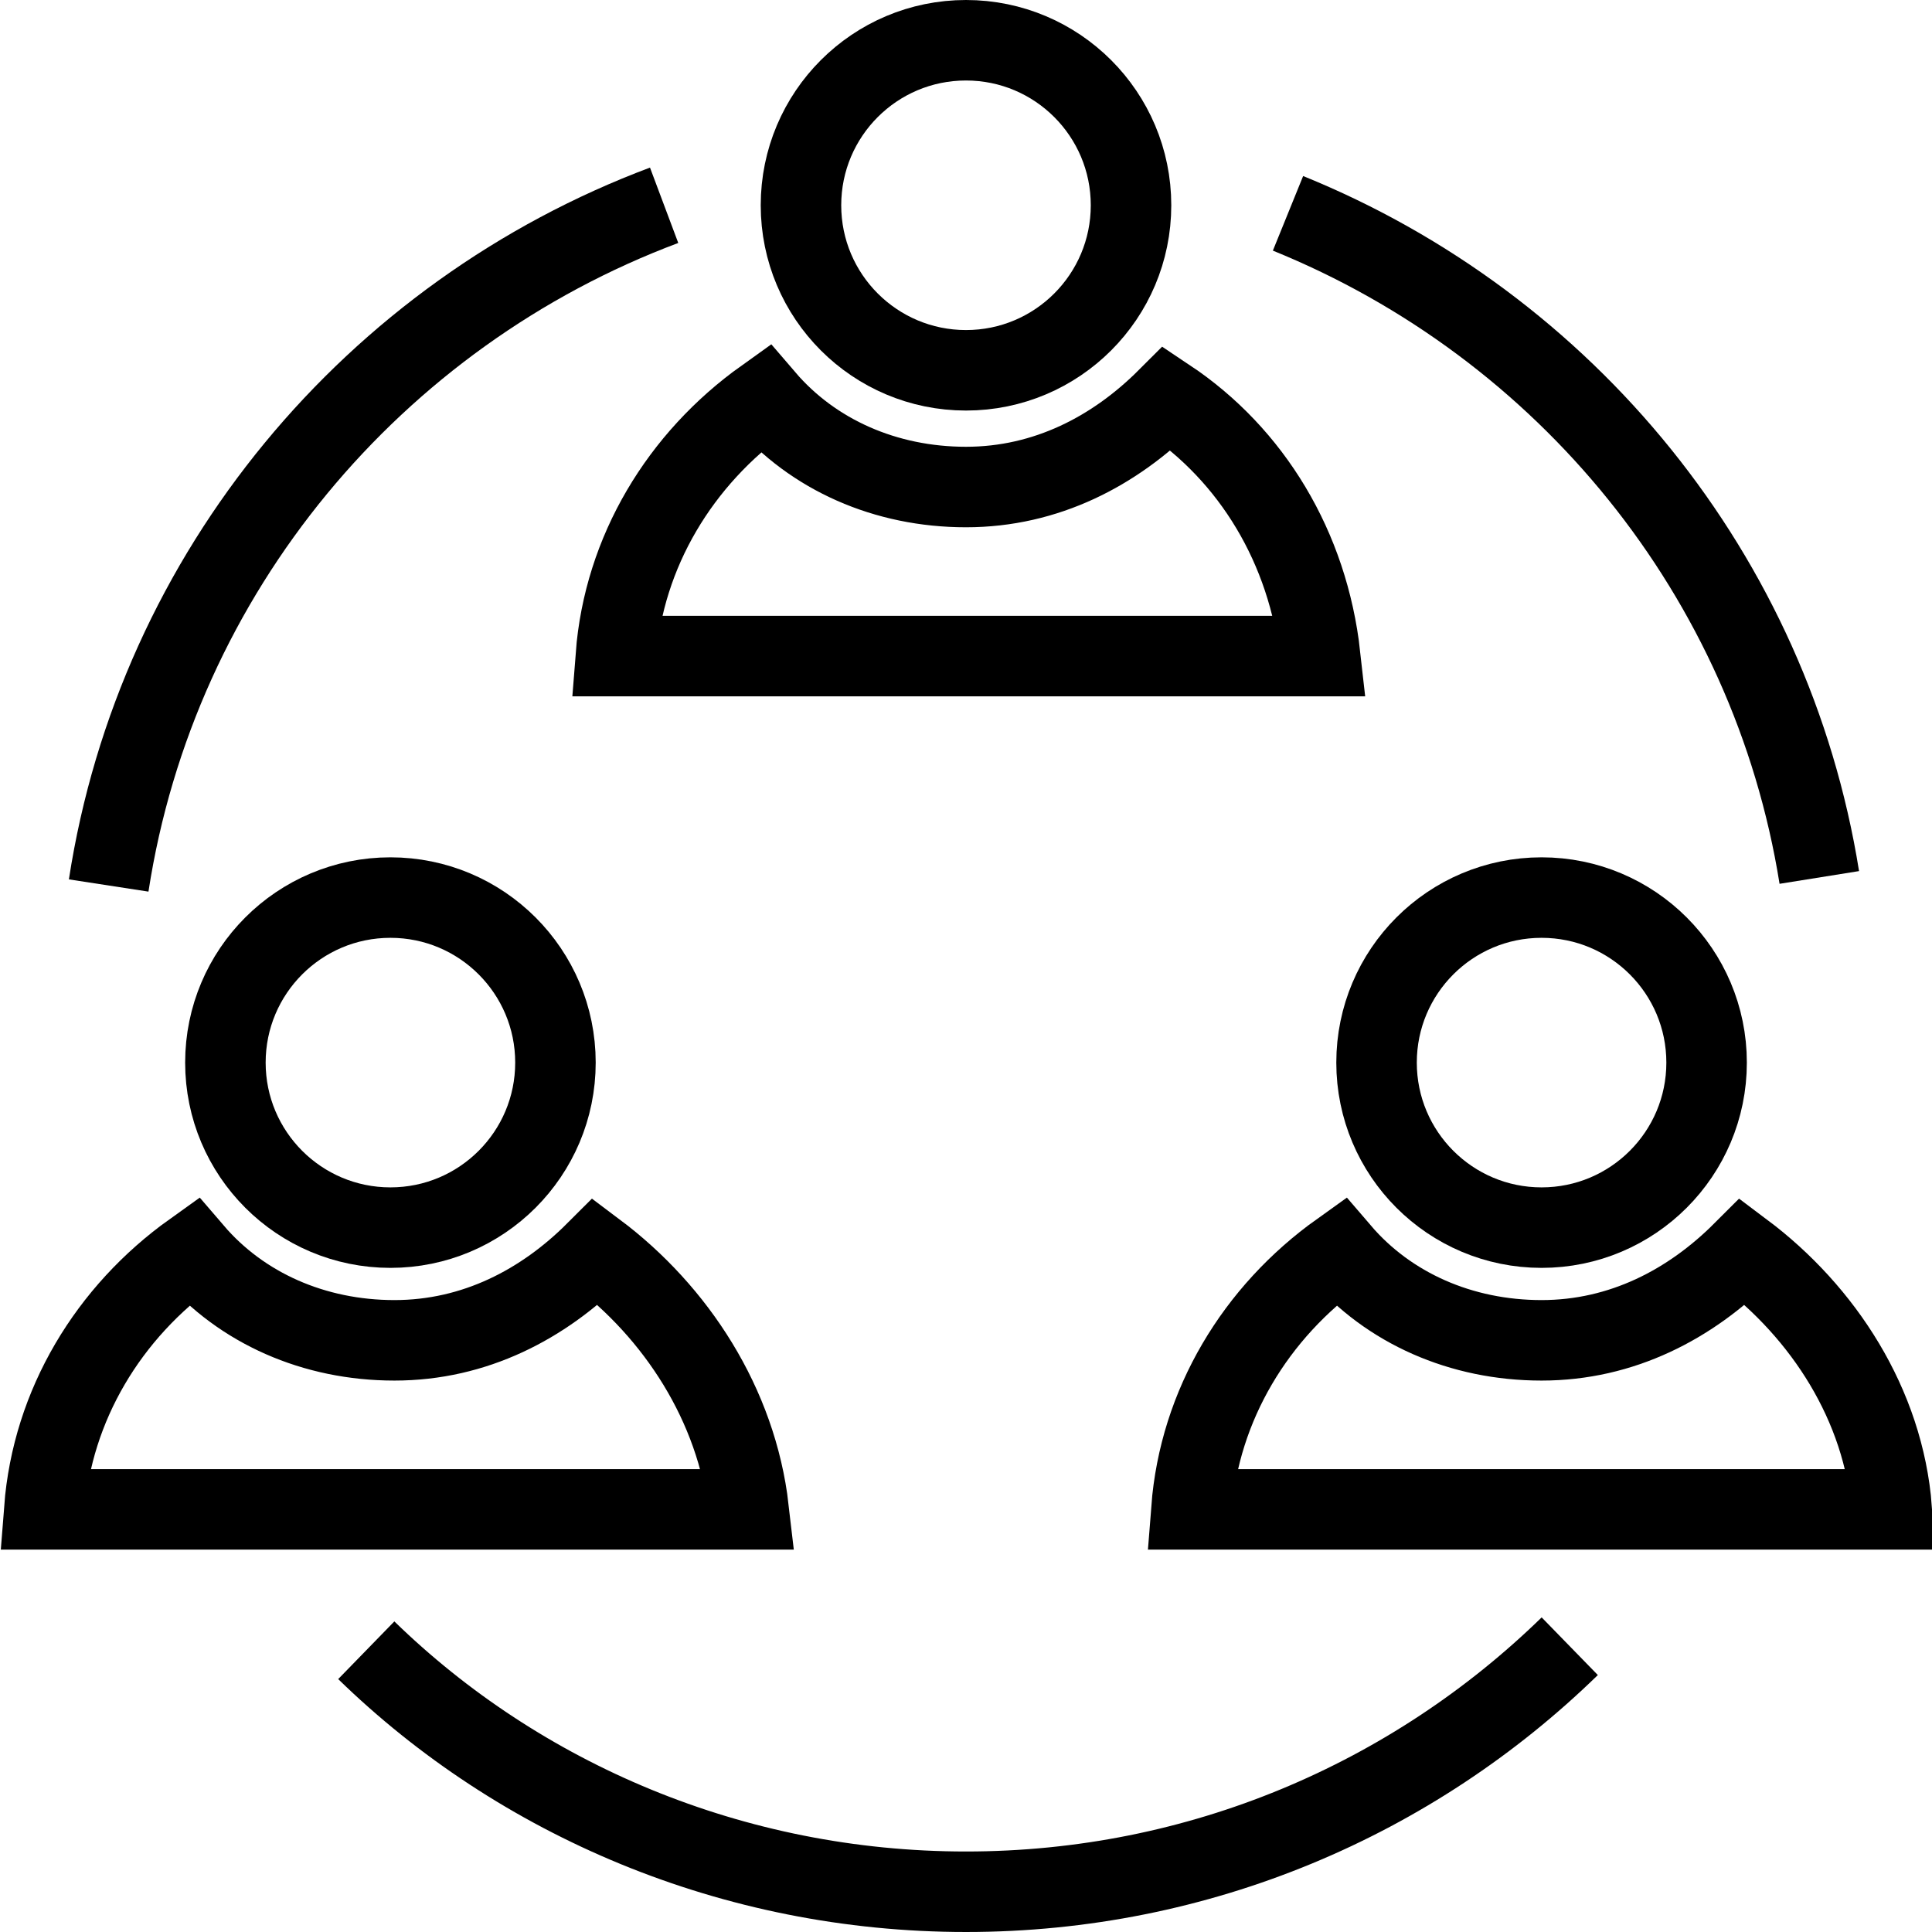 <svg xmlns="http://www.w3.org/2000/svg" xmlns:xlink="http://www.w3.org/1999/xlink" version="1.1" x="0px" y="0px" viewBox="0 0 48 48" enable-background="new 0 0 48 48" xml:space="preserve"><g><g><ellipse fill="none" stroke="#000000" stroke-width="2" stroke-miterlimit="10" cx="38.3" cy="26.4" rx="4.1" ry="4.1"></ellipse><path fill="none" stroke="#000000" stroke-width="2" stroke-miterlimit="10" d="M43.3,31.1c-1.3,1.3-3,2.2-5,2.2s-3.8-0.8-5-2.2    c-2.1,1.5-3.5,3.8-3.7,6.4H47C46.8,34.9,45.3,32.6,43.3,31.1z"></path></g><g><ellipse fill="none" stroke="#000000" stroke-width="2" stroke-miterlimit="10" cx="9.7" cy="26.4" rx="4.1" ry="4.1"></ellipse><path fill="none" stroke="#000000" stroke-width="2" stroke-miterlimit="10" d="M14.8,31.1c-1.3,1.3-3,2.2-5,2.2s-3.8-0.8-5-2.2    c-2.1,1.5-3.5,3.8-3.7,6.4h17.5C18.3,34.9,16.8,32.6,14.8,31.1z"></path></g><ellipse fill="none" stroke="#000000" stroke-width="2" stroke-miterlimit="10" cx="24" cy="5.1" rx="4.1" ry="4.1"></ellipse><path fill="none" stroke="#000000" stroke-width="2" stroke-miterlimit="10" d="M29,9.9c-1.3,1.3-3,2.2-5,2.2s-3.8-0.8-5-2.2   c-2.1,1.5-3.5,3.8-3.7,6.4h17.5C32.5,13.6,31.1,11.3,29,9.9z"></path><path fill="none" stroke="#000000" stroke-width="2" stroke-miterlimit="10" d="M39,40.9c-3.9,3.8-9.2,6.1-15,6.1   c-5.8,0-11.1-2.3-14.9-6"></path><path fill="none" stroke="#000000" stroke-width="2" stroke-miterlimit="10" d="M32,5.3c6.9,2.8,12,9,13.2,16.5"></path><path fill="none" stroke="#000000" stroke-width="2" stroke-miterlimit="10" d="M2.7,22C3.9,14.2,9.3,7.8,16.5,5.1"></path></g></svg>